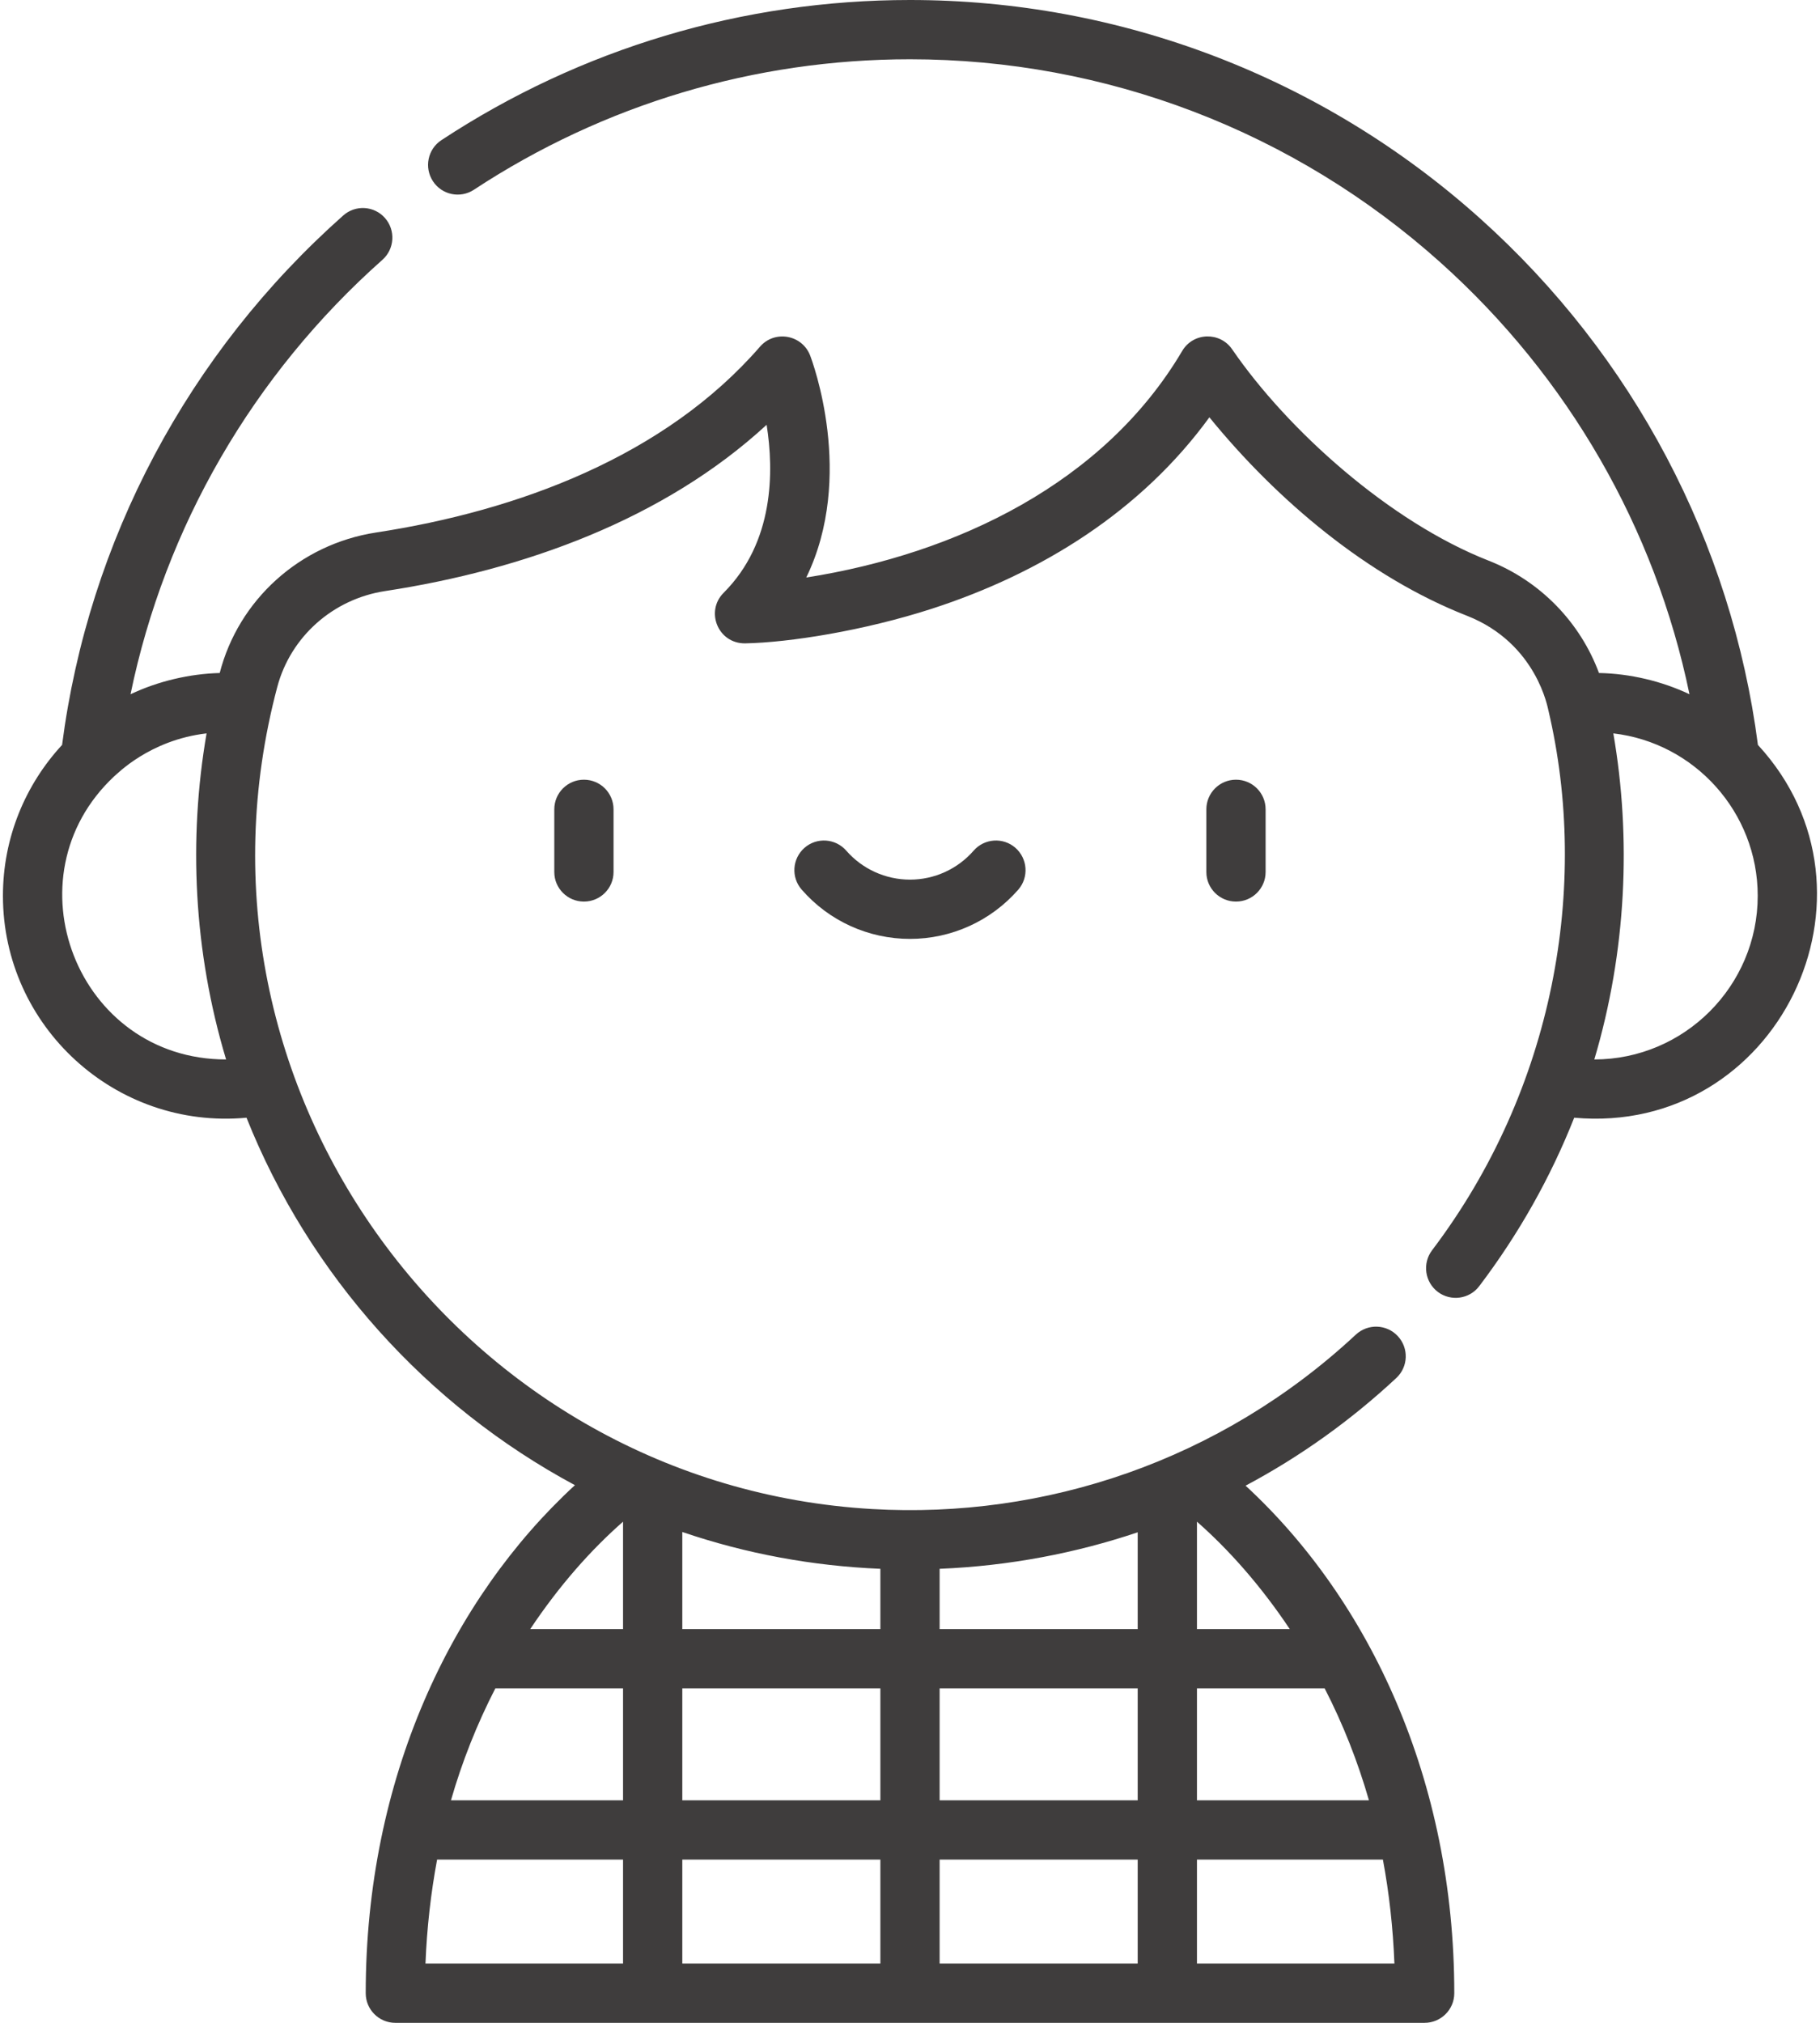 <svg width="18" height="20" viewBox="0 0 18 20" fill="none" xmlns="http://www.w3.org/2000/svg">
<path d="M5.482 8.002V8.622C5.482 8.783 5.613 8.914 5.775 8.914C5.937 8.914 6.068 8.783 6.068 8.622V8.002C6.068 7.84 5.937 7.709 5.775 7.709C5.613 7.709 5.482 7.84 5.482 8.002Z" fill="#3F3D3D"/>
<path d="M12.224 7.709C12.062 7.709 11.931 7.84 11.931 8.002V8.622C11.931 8.783 12.062 8.914 12.224 8.914C12.386 8.914 12.517 8.783 12.517 8.622V8.002C12.517 7.84 12.386 7.709 12.224 7.709Z" fill="#3F3D3D"/>
<path d="M9.629 8.411C9.47 8.593 9.241 8.697 9 8.697C8.759 8.697 8.529 8.593 8.37 8.411C8.264 8.289 8.079 8.276 7.957 8.382C7.835 8.489 7.822 8.674 7.929 8.796C8.199 9.106 8.589 9.283 9 9.283C9.41 9.283 9.8 9.106 10.071 8.796C10.177 8.674 10.164 8.489 10.042 8.382C9.92 8.276 9.735 8.289 9.629 8.411Z" fill="#3F3D3D"/>
<path d="M14.636 2.158C13.083 0.766 11.081 0 9 0C7.347 0 5.744 0.479 4.365 1.386C4.23 1.475 4.193 1.657 4.282 1.792C4.37 1.927 4.552 1.965 4.687 1.876C5.971 1.032 7.462 0.586 9 0.586C10.937 0.586 12.8 1.299 14.245 2.594C15.51 3.727 16.37 5.224 16.709 6.864C16.434 6.734 16.121 6.66 15.814 6.654C15.631 6.16 15.24 5.746 14.722 5.543C13.748 5.161 12.739 4.258 12.187 3.455C12.067 3.278 11.802 3.284 11.692 3.47C10.922 4.774 9.463 5.476 7.974 5.71C8.46 4.711 8.034 3.571 8.012 3.514C7.933 3.31 7.663 3.26 7.517 3.427C6.576 4.511 5.126 5.05 3.719 5.265C2.964 5.381 2.359 5.932 2.173 6.654C1.878 6.662 1.568 6.733 1.291 6.864C1.632 5.211 2.502 3.705 3.782 2.569C3.903 2.462 3.914 2.276 3.807 2.155C3.7 2.034 3.515 2.023 3.394 2.131C1.86 3.492 0.875 5.347 0.614 7.365C0.251 7.758 0.029 8.282 0.029 8.857C0.029 10.147 1.141 11.171 2.438 11.051C3.059 12.607 4.22 13.897 5.686 14.684C4.464 15.808 3.617 17.584 3.617 19.707C3.617 19.869 3.748 20 3.91 20H14.089C14.251 20 14.383 19.869 14.383 19.707C14.383 17.607 13.55 15.825 12.319 14.689C12.855 14.404 13.356 14.047 13.81 13.624C13.928 13.514 13.935 13.329 13.824 13.21C13.714 13.092 13.529 13.085 13.41 13.195C12.069 14.444 10.332 15.019 8.626 14.92C4.591 14.687 1.685 10.778 2.742 6.793C2.874 6.295 3.293 5.923 3.808 5.844C5.179 5.635 6.566 5.136 7.582 4.2C7.655 4.661 7.656 5.362 7.157 5.861C6.974 6.043 7.099 6.363 7.369 6.361C7.804 6.353 8.544 6.236 9.215 6.019C10.303 5.667 11.288 5.051 11.961 4.126C12.629 4.946 13.527 5.704 14.508 6.088C15.204 6.361 15.31 7.016 15.313 7.02C15.724 8.762 15.37 10.769 14.163 12.362C14.066 12.491 14.091 12.675 14.22 12.773C14.349 12.87 14.533 12.845 14.63 12.716C15.022 12.199 15.336 11.64 15.569 11.051C17.578 11.231 18.74 8.834 17.386 7.365C17.126 5.362 16.152 3.516 14.636 2.158ZM11.252 15.15V16.107H9.293V15.511C9.984 15.483 10.647 15.354 11.252 15.15ZM13.539 17.8H11.838V16.693H13.101C13.282 17.045 13.428 17.414 13.539 17.8ZM11.252 17.8H9.293V16.693H11.252V17.8ZM4.899 16.693H6.162V17.8H4.46C4.571 17.414 4.718 17.045 4.899 16.693ZM6.748 16.693H8.707V17.8H6.748V16.693ZM6.748 15.147C7.379 15.362 8.035 15.483 8.707 15.511V16.107H6.748V15.147ZM8.707 18.386V19.414H6.748V18.386H8.707ZM9.293 18.386H11.252V19.414H9.293V18.386ZM6.162 15.045V16.107H5.244C5.532 15.675 5.847 15.321 6.162 15.045ZM4.323 18.386H6.162V19.414H4.208C4.222 19.061 4.261 18.718 4.323 18.386ZM11.838 19.414V18.386H13.677C13.739 18.718 13.777 19.061 13.791 19.414H11.838ZM12.756 16.107H11.838V15.045C12.149 15.318 12.466 15.673 12.756 16.107ZM2.236 10.475C0.761 10.475 0.065 8.671 1.129 7.676C1.153 7.659 1.475 7.317 2.043 7.251C1.863 8.296 1.914 9.405 2.236 10.475ZM15.768 10.475C16.086 9.406 16.135 8.286 15.956 7.251C16.76 7.344 17.384 8.031 17.384 8.857C17.384 9.748 16.659 10.474 15.768 10.475Z" fill="#3F3D3D"/>
</svg>
